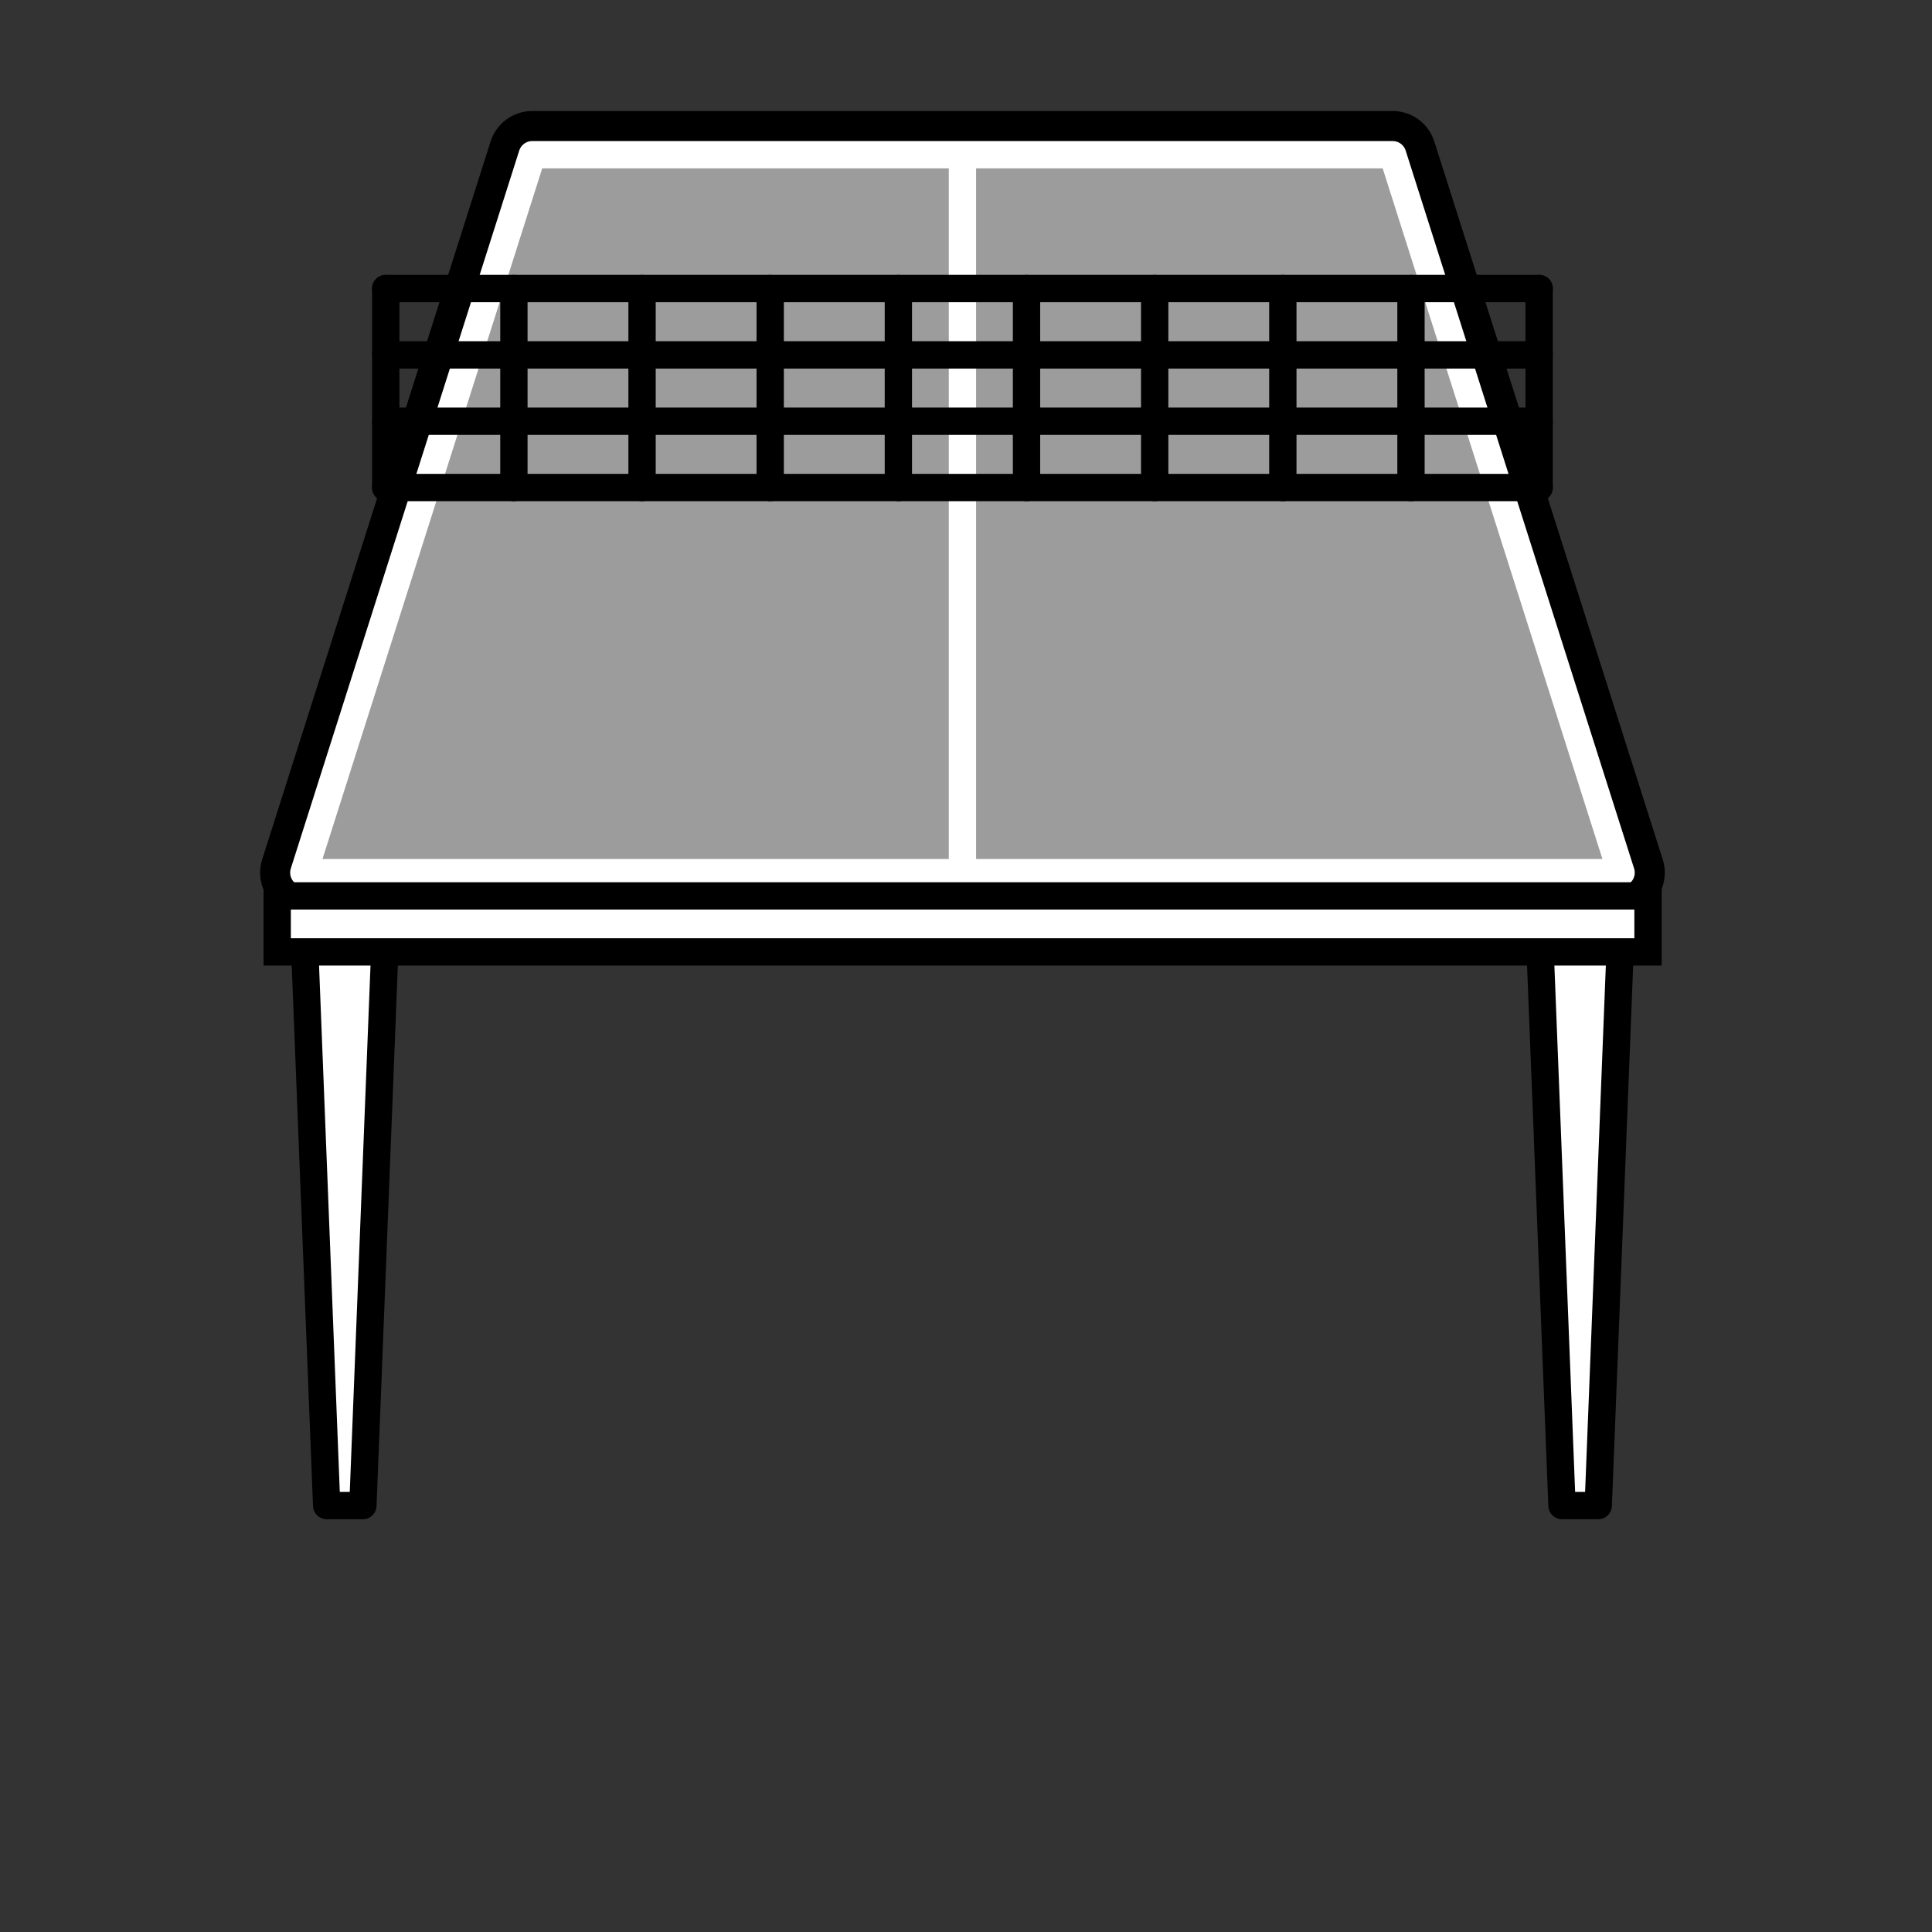 <?xml version="1.0" encoding="utf-8"?>
<!-- Generator: Adobe Illustrator 14.0.0, SVG Export Plug-In . SVG Version: 6.00 Build 43363)  -->
<!DOCTYPE svg PUBLIC "-//W3C//DTD SVG 1.1//EN" "http://www.w3.org/Graphics/SVG/1.1/DTD/svg11.dtd">
<svg version="1.1" id="Layer_1" xmlns="http://www.w3.org/2000/svg" xmlns:xlink="http://www.w3.org/1999/xlink" x="0px" y="0px"
	 width="170px" height="170px" viewBox="0 0 170 170" enable-background="new 0 0 170 170" xml:space="preserve">
<rect x="0" y="0" width="170" height="170" fill="#333333" stroke="none"/>
<g>
	<g>
		
			<polygon fill="#FFFFFF" stroke="#000000" stroke-width="2.403" stroke-linecap="round" stroke-linejoin="round" stroke-miterlimit="10" points="
			31.932,132.478 28.744,132.478 26.733,81.449 33.942,81.449 		"/>
		
			<polygon fill="#FFFFFF" stroke="#000000" stroke-width="2.403" stroke-linecap="round" stroke-linejoin="round" stroke-miterlimit="10" points="
			140.632,132.478 137.442,132.478 135.432,81.449 142.641,81.449 		"/>
		
			<polyline fill="#9C9C9C" stroke="#000000" stroke-width="7.689" stroke-linecap="round" stroke-linejoin="round" stroke-miterlimit="10" points="
			131.861,42.901 142.643,76.787 26.733,76.787 37.515,42.901 		"/>
		
			<polyline fill="#9C9C9C" stroke="#000000" stroke-width="7.689" stroke-linecap="round" stroke-linejoin="round" stroke-miterlimit="10" points="
			37.515,42.901 46.832,13.613 122.542,13.613 131.861,42.901 		"/>
		
			<polyline fill="#9C9C9C" stroke="#FFFFFF" stroke-width="2.403" stroke-linecap="round" stroke-linejoin="round" stroke-miterlimit="10" points="
			131.861,42.901 142.643,76.787 26.733,76.787 37.515,42.901 		"/>
		
			<polyline fill="#9C9C9C" stroke="#FFFFFF" stroke-width="2.403" stroke-linecap="round" stroke-linejoin="round" stroke-miterlimit="10" points="
			37.515,42.901 46.832,13.613 122.542,13.613 131.861,42.901 		"/>
		
			<line fill="none" stroke="#000000" stroke-width="2.403" stroke-linecap="round" stroke-linejoin="round" stroke-miterlimit="10" x1="135.432" y1="25.389" x2="135.432" y2="42.901"/>
		
			<line fill="none" stroke="#000000" stroke-width="2.403" stroke-linecap="round" stroke-linejoin="round" stroke-miterlimit="10" x1="33.942" y1="42.901" x2="33.942" y2="25.391"/>
		
			<line fill="none" stroke="#000000" stroke-width="2.403" stroke-linecap="round" stroke-linejoin="round" stroke-miterlimit="10" x1="45.219" y1="42.901" x2="45.219" y2="25.391"/>
		
			<line fill="none" stroke="#000000" stroke-width="2.403" stroke-linecap="round" stroke-linejoin="round" stroke-miterlimit="10" x1="56.495" y1="42.901" x2="56.495" y2="25.391"/>
		
			<line fill="none" stroke="#000000" stroke-width="2.403" stroke-linecap="round" stroke-linejoin="round" stroke-miterlimit="10" x1="79.049" y1="42.901" x2="79.049" y2="25.391"/>
		
			<line fill="none" stroke="#000000" stroke-width="2.403" stroke-linecap="round" stroke-linejoin="round" stroke-miterlimit="10" x1="101.603" y1="42.901" x2="101.603" y2="25.391"/>
		
			<line fill="none" stroke="#000000" stroke-width="2.403" stroke-linecap="round" stroke-linejoin="round" stroke-miterlimit="10" x1="112.88" y1="42.901" x2="112.88" y2="25.391"/>
		
			<line fill="none" stroke="#000000" stroke-width="2.403" stroke-linecap="round" stroke-linejoin="round" stroke-miterlimit="10" x1="67.771" y1="42.901" x2="67.771" y2="25.391"/>
		
			<line fill="none" stroke="#000000" stroke-width="2.403" stroke-linecap="round" stroke-linejoin="round" stroke-miterlimit="10" x1="90.325" y1="42.901" x2="90.325" y2="25.391"/>
		
			<line fill="none" stroke="#000000" stroke-width="2.403" stroke-linecap="round" stroke-linejoin="round" stroke-miterlimit="10" x1="124.155" y1="42.901" x2="124.155" y2="25.391"/>
		
			<line fill="none" stroke="#FFFFFF" stroke-width="2.403" stroke-linejoin="round" stroke-miterlimit="10" x1="84.688" y1="76.787" x2="84.688" y2="42.901"/>
		
			<line fill="none" stroke="#FFFFFF" stroke-width="2.403" stroke-linejoin="round" stroke-miterlimit="10" x1="84.688" y1="42.901" x2="84.688" y2="13.613"/>
		
			<line fill="none" stroke="#000000" stroke-width="2.403" stroke-linecap="round" stroke-linejoin="round" stroke-miterlimit="10" x1="33.942" y1="25.389" x2="135.432" y2="25.389"/>
		
			<line fill="none" stroke="#000000" stroke-width="2.403" stroke-linecap="round" stroke-linejoin="round" stroke-miterlimit="10" x1="33.942" y1="31.228" x2="135.432" y2="31.228"/>
		
			<line fill="none" stroke="#000000" stroke-width="2.403" stroke-linecap="round" stroke-linejoin="round" stroke-miterlimit="10" x1="33.942" y1="37.064" x2="135.432" y2="37.064"/>
		
			<line fill="none" stroke="#000000" stroke-width="2.403" stroke-linecap="round" stroke-linejoin="round" stroke-miterlimit="10" x1="135.432" y1="42.901" x2="33.942" y2="42.901"/>
	</g>
	
		<rect x="24.391" y="78.831" fill="#FFFFFF" stroke="#000000" stroke-width="2.403" stroke-miterlimit="10" width="120.621" height="4.929"/>
</g>
</svg>
